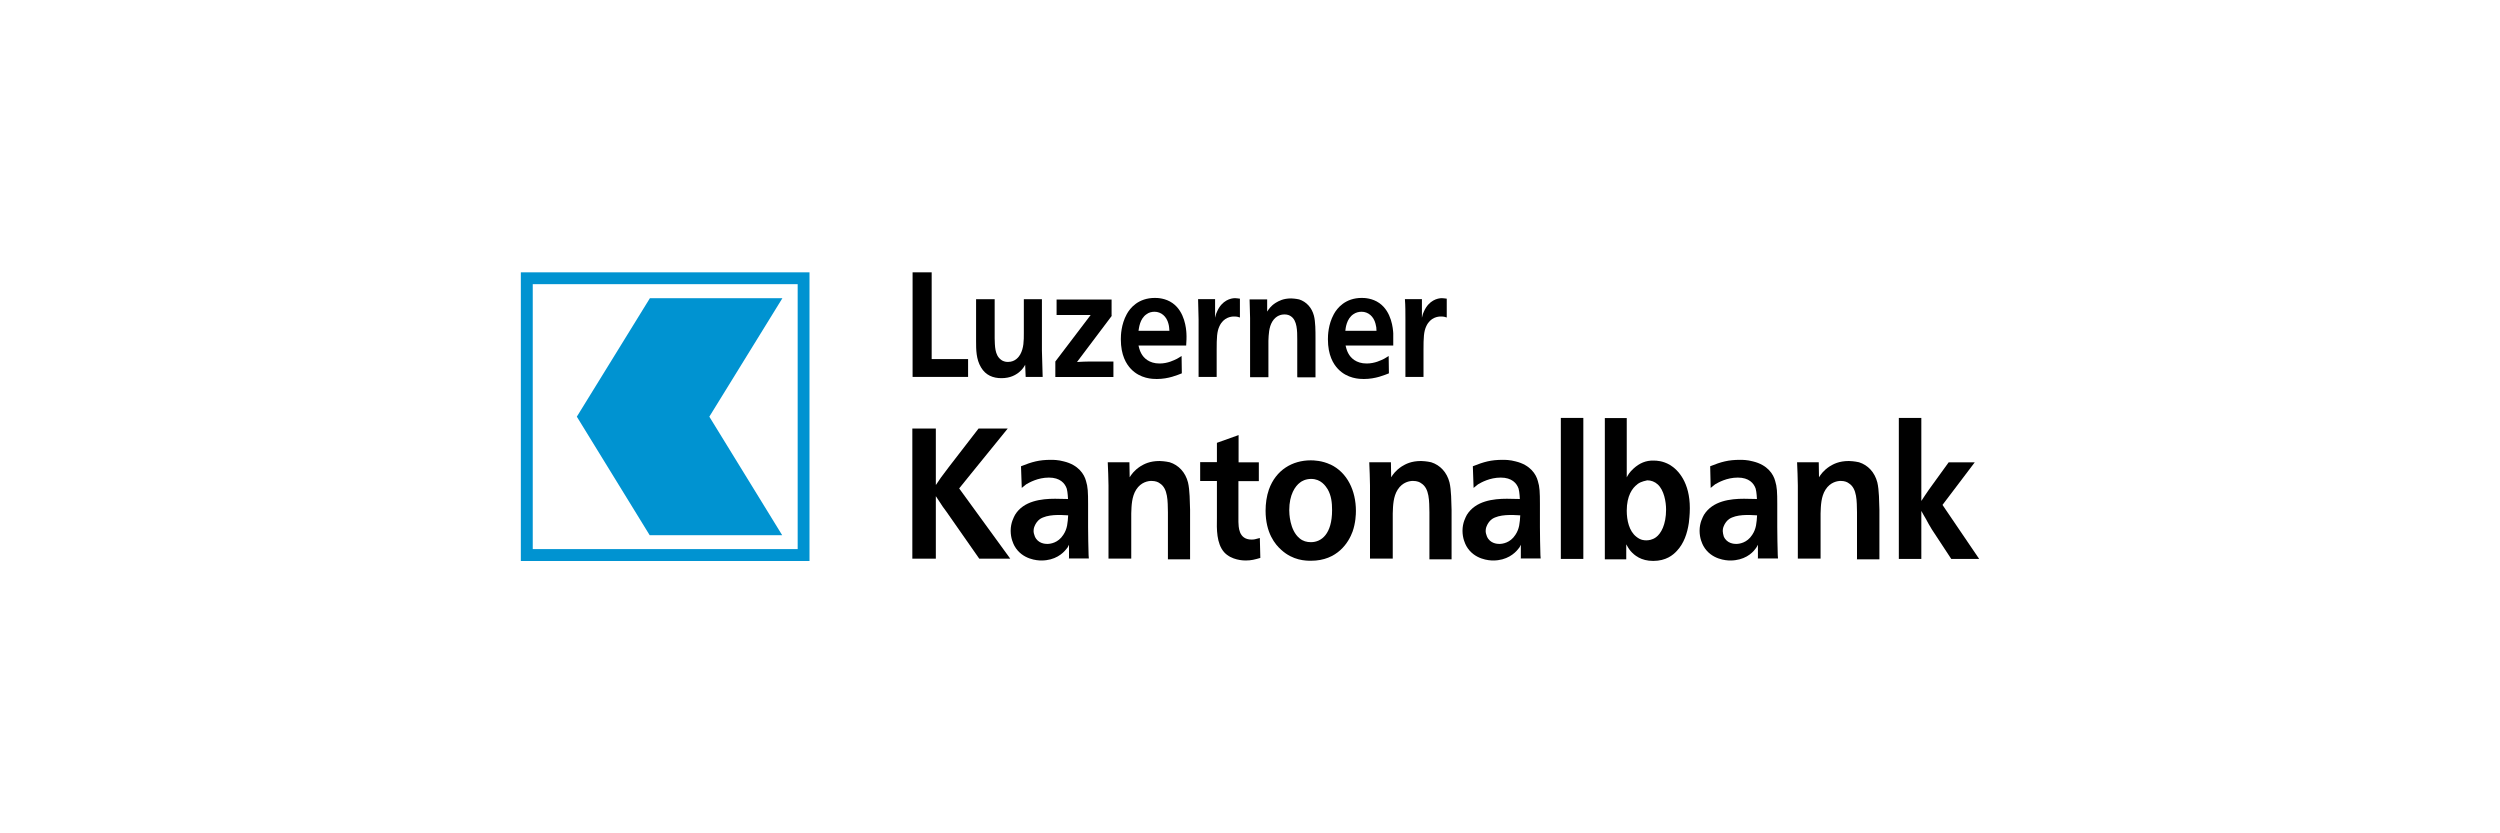 <?xml version="1.0" encoding="UTF-8"?>
<svg id="Layer_1" data-name="Layer 1" xmlns="http://www.w3.org/2000/svg" viewBox="0 0 300 100">
  <defs>
    <style>
      .cls-1 {
        fill: #000;
      }

      .cls-1, .cls-2, .cls-3 {
        stroke-width: 0px;
      }

      .cls-2 {
        fill: #0093d1;
      }

      .cls-3 {
        fill: #fff;
      }
    </style>
  </defs>
  <rect id="White_background" data-name="White background" class="cls-3" x="-1289.06" y="-853" width="1600.85" height="1156.6"/>
  <g>
    <g>
      <path class="cls-2" d="M97.14,67.23v-34.55h-34.64v34.64h34.64v-.09Z"/>
      <rect class="cls-3" x="63.93" y="34.1" width="31.79" height="31.79"/>
      <polygon class="cls-2" points="69.22 50 77.96 64.22 93.86 64.22 85.12 50 93.89 35.78 77.99 35.78 69.22 50"/>
    </g>
    <path class="cls-1" d="M111.8,43.09h4.37v2.14h-6.66v-12.55h2.29v10.41Z"/>
    <path class="cls-1" d="M119.36,35.9v4.71c.03.87,0,1.98.74,2.54.34.28.71.28.87.28.87,0,1.3-.62,1.46-.9.43-.77.43-1.67.43-2.54v-4.09h2.17v6.17l.09,3.16h-2.04l-.06-1.46c-.12.22-.31.56-.77.93-.37.28-.99.68-2.08.68-.99,0-1.89-.34-2.45-1.3-.59-.99-.59-2.11-.59-3.19v-4.99h2.23Z"/>
    <path class="cls-1" d="M133.42,37.89l-4.18,5.55c.53-.03,1.08-.06,1.61-.06h2.76v1.86h-6.97v-1.86l4.24-5.58h-4.09v-1.86h6.6v1.95h.03Z"/>
    <path class="cls-1" d="M136.61,41.42c.12.53.22.77.34.99.28.53.93,1.21,2.2,1.21.99,0,1.74-.4,2.08-.56.19-.09.34-.22.56-.34l.03,2.08c-.5.19-1.58.68-3.01.68-.5,0-1.98-.03-3.1-1.21-.56-.59-1.21-1.64-1.21-3.56,0-.46.03-1.77.71-3.01.4-.74,1.39-1.95,3.38-1.95.34,0,1.27.03,2.11.62,1.49,1.05,1.64,3.1,1.67,3.63.03.5,0,.96-.03,1.46h-5.73v-.03ZM140.33,39.71c-.03-.31-.03-.56-.12-.87-.22-.87-.87-1.43-1.67-1.43-.34,0-.68.09-.93.28-.87.56-.93,1.74-.99,2.01h3.72Z"/>
    <path class="cls-1" d="M148.79,38.1c-.19-.06-.31-.12-.71-.12-.34,0-1.24.09-1.74,1.15-.31.65-.34,1.39-.34,2.85v3.25h-2.17v-6.91c-.03-.81-.03-1.61-.06-2.42h2.04v2.23c.09-.4.15-.59.25-.77.59-1.33,1.64-1.58,2.14-1.58.15,0,.31.03.59.06v2.26h0Z"/>
    <path class="cls-1" d="M155.67,45.23v-4.49c0-1.02,0-2.29-.77-2.79-.12-.09-.37-.22-.77-.22-.31,0-.99.09-1.46.87-.4.68-.43,1.52-.46,2.29v4.37h-2.2v-7.1c-.03-.74-.03-1.49-.06-2.23h2.11v1.46c.19-.28.4-.65,1.02-1.05.37-.22.9-.53,1.86-.53.12,0,.56.03.96.12.87.28,1.52.99,1.77,1.95.19.71.19,1.89.19,2.63v4.77h-2.17v-.06Z"/>
    <path class="cls-1" d="M161.46,41.42c.12.53.22.77.34.99.28.53.93,1.21,2.2,1.21.99,0,1.74-.4,2.08-.56.19-.09.34-.22.56-.34l.03,2.08c-.5.19-1.58.68-3.01.68-.5,0-1.98-.03-3.1-1.21-.56-.59-1.21-1.64-1.21-3.56,0-.46.03-1.77.71-3.01.4-.74,1.39-1.95,3.35-1.95.34,0,1.27.03,2.11.62,1.49,1.05,1.64,3.1,1.67,3.63v1.46h-5.73v-.03ZM165.18,39.71c0-.31-.03-.56-.12-.87-.22-.87-.87-1.43-1.67-1.43-.34,0-.68.09-.96.28-.87.56-.96,1.74-.99,2.01h3.75Z"/>
    <path class="cls-1" d="M173.61,38.1c-.19-.06-.31-.12-.71-.12-.34,0-1.24.09-1.74,1.15-.31.65-.34,1.39-.34,2.85v3.25h-2.17v-6.91c0-.81,0-1.61-.06-2.42h2.04v2.23c.09-.4.15-.59.25-.77.59-1.33,1.64-1.58,2.14-1.58.15,0,.31.03.59.06v2.26h0Z"/>
    <path class="cls-1" d="M112.32,58.18l.59-.87c.31-.43.62-.81.93-1.24l3.59-4.65h3.5l-4.4,5.42-1.43,1.77,6.13,8.43h-3.72l-3.94-5.64c-.31-.4-.59-.81-.84-1.21l-.43-.65v7.5h-2.82v-15.62h2.82v6.75h0Z"/>
    <path class="cls-1" d="M128.28,67.07v-1.7c-.12.28-.19.37-.31.5-.43.56-1.36,1.39-3.01,1.39-.43,0-2.29-.09-3.22-1.74-.15-.28-.46-.93-.46-1.83,0-.96.37-1.61.53-1.92,1.02-1.67,3.16-1.92,4.8-1.92.53,0,1.02.03,1.55.03,0,0-.03-.81-.15-1.24-.22-.65-.81-1.33-2.14-1.33s-2.35.59-2.73.81c-.15.12-.25.19-.53.43l-.09-2.6c1.33-.53,2.17-.77,3.59-.77.25,0,.87,0,1.55.19,1.77.43,2.45,1.55,2.66,2.35.22.68.25,1.36.25,2.76v2.76c0,1.12.03,2.26.06,3.38,0,.12.03.28.03.4h-2.39v.06ZM124.78,62.3c-.31.22-.46.5-.56.68-.06.12-.19.37-.19.74,0,.19.06.43.15.65.37.87,1.27.9,1.49.9.37,0,1.3-.12,1.92-1.08.5-.74.53-1.46.59-2.35-.99-.06-2.48-.15-3.41.46Z"/>
    <path class="cls-1" d="M140.15,67.07v-5.61c-.03-1.27.03-2.85-.99-3.47-.15-.12-.46-.28-.99-.28-.37,0-1.24.12-1.83,1.05-.53.84-.56,1.89-.59,2.85v5.42h-2.73v-8.77c-.03-.93-.03-1.86-.09-2.79h2.6l.03,1.8c.22-.34.53-.81,1.27-1.3.46-.28,1.12-.65,2.32-.65.15,0,.68.03,1.21.15,1.08.34,1.89,1.21,2.2,2.42.22.9.22,2.39.25,3.28v5.95h-2.66v-.06Z"/>
    <path class="cls-1" d="M148.61,55.48h2.45v2.26h-2.45v4.9c.03.5-.03,2.11,1.58,2.11.25,0,.46-.03.99-.19l.06,2.39c-.65.19-1.08.31-1.77.31-.25,0-1.7-.03-2.57-.99-.93-1.05-.9-2.79-.87-4.12v-4.43h-2.01v-2.26h2.01v-2.32l2.6-.93v3.28h-.03Z"/>
    <path class="cls-1" d="M159.64,55.73c2.04.96,3.07,3.16,3.07,5.58,0,.4-.03,1.43-.4,2.48-.46,1.27-1.8,3.5-4.99,3.5-.65,0-2.17-.03-3.56-1.3-.74-.65-1.89-2.04-1.89-4.71,0-.84.12-1.74.4-2.54.84-2.35,2.82-3.5,5.02-3.5.37,0,1.36.03,2.35.5ZM156.01,57.9c-.59.43-1.3,1.46-1.3,3.32,0,.31.03,2.39,1.24,3.38.4.34.87.46,1.36.46,1.27,0,2.54-.99,2.54-3.84,0-.9-.09-1.74-.53-2.51-.25-.4-.81-1.24-1.98-1.24-.68,0-1.15.28-1.33.43Z"/>
    <path class="cls-1" d="M171.53,67.07v-5.61c-.03-1.27.03-2.85-.99-3.47-.15-.12-.46-.28-.99-.28-.37,0-1.24.12-1.83,1.05-.53.84-.56,1.89-.59,2.85v5.42h-2.73v-8.77c-.03-.93-.03-1.86-.09-2.79h2.6l.03,1.8c.22-.34.53-.81,1.27-1.3.46-.28,1.12-.65,2.32-.65.15,0,.68.03,1.21.15,1.08.34,1.89,1.21,2.2,2.42.22.9.22,2.39.25,3.28v5.95h-2.66v-.06Z"/>
    <path class="cls-1" d="M182.5,67.07v-1.7c-.12.28-.19.37-.31.5-.43.56-1.39,1.39-3.01,1.39-.43,0-2.29-.09-3.22-1.74-.15-.28-.46-.93-.46-1.83,0-.96.37-1.61.53-1.92,1.05-1.67,3.16-1.92,4.8-1.92.53,0,1.05.03,1.55.03,0,0-.03-.81-.15-1.24-.22-.65-.81-1.33-2.14-1.33s-2.35.59-2.73.81c-.15.12-.25.19-.53.43l-.09-2.6c1.33-.53,2.17-.77,3.59-.77.25,0,.87,0,1.55.19,1.77.43,2.45,1.55,2.66,2.35.22.68.25,1.36.25,2.76v2.76c0,1.12.03,2.26.06,3.38,0,.12.03.28.03.4h-2.39v.06ZM179.03,62.3c-.31.22-.46.5-.56.68-.06.12-.19.37-.19.74,0,.19.06.43.15.65.37.87,1.27.9,1.49.9.37,0,1.3-.12,1.92-1.08.5-.74.53-1.46.59-2.35-.99-.06-2.51-.15-3.41.46Z"/>
    <path class="cls-1" d="M190,50.15v16.92h-2.7v-16.92h2.7Z"/>
    <path class="cls-1" d="M195.21,50.15v7.13c.15-.28.31-.59.81-1.05.71-.65,1.49-.99,2.42-.96.37,0,1.08.03,1.92.5,1.05.62,2.42,2.14,2.42,5.21,0,.81-.09,1.46-.12,1.77-.19,1.27-.59,2.45-1.43,3.35-.46.5-1.3,1.21-2.85,1.21-1.46,0-2.26-.68-2.7-1.18-.22-.25-.37-.53-.53-.81v1.8h-2.57v-16.95h2.63ZM196.48,58.12c-.59.43-1.27,1.36-1.27,3.16,0,1.15.28,2.45,1.15,3.13.53.43.96.43,1.21.43.22,0,.68-.03,1.15-.37.59-.43,1.21-1.49,1.21-3.32,0-.96-.25-2.32-.99-3.01-.37-.34-.81-.5-1.27-.5-.15.06-.68.09-1.18.46Z"/>
    <path class="cls-1" d="M210.95,67.07v-1.7c-.15.28-.19.37-.31.5-.4.56-1.36,1.39-3.01,1.39-.43,0-2.29-.09-3.22-1.74-.15-.28-.46-.93-.46-1.83,0-.96.37-1.61.53-1.92,1.05-1.67,3.16-1.92,4.8-1.92.53,0,1.05.03,1.55.03,0,0-.03-.81-.15-1.24-.22-.65-.81-1.33-2.14-1.33s-2.35.59-2.73.81c-.15.12-.25.19-.53.43l-.06-2.6c1.33-.53,2.17-.77,3.59-.77.25,0,.87,0,1.55.19,1.77.43,2.45,1.55,2.66,2.35.22.68.25,1.36.25,2.76v2.76c0,1.12.03,2.26.06,3.38,0,.12.03.28.03.4h-2.42v.06ZM207.48,62.3c-.31.22-.46.5-.56.68-.06.12-.19.37-.19.74,0,.19.06.43.12.65.37.87,1.27.9,1.49.9.37,0,1.3-.12,1.92-1.08.5-.74.53-1.46.59-2.35-.99-.06-2.48-.15-3.38.46Z"/>
    <path class="cls-1" d="M222.84,67.07v-5.61c-.03-1.27.03-2.85-.99-3.47-.15-.12-.46-.28-.96-.28-.37,0-1.24.12-1.83,1.05-.53.84-.56,1.89-.59,2.85v5.42h-2.73v-8.77c-.03-.93-.03-1.86-.09-2.79h2.6l.03,1.8c.22-.34.53-.81,1.27-1.3.46-.28,1.12-.65,2.32-.65.15,0,.68.03,1.21.15,1.08.34,1.89,1.21,2.2,2.42.22.9.22,2.39.25,3.28v5.95h-2.7v-.06Z"/>
    <path class="cls-1" d="M230.53,60.16c.31-.5.65-.96.96-1.43l2.35-3.25h3.13l-3.87,5.11,4.4,6.48h-3.35l-2.32-3.53c-.25-.43-.53-.87-.74-1.3-.19-.28-.34-.62-.53-.93v5.76h-2.7v-16.92h2.7v10.01h-.03Z"/>
  </g>
</svg>